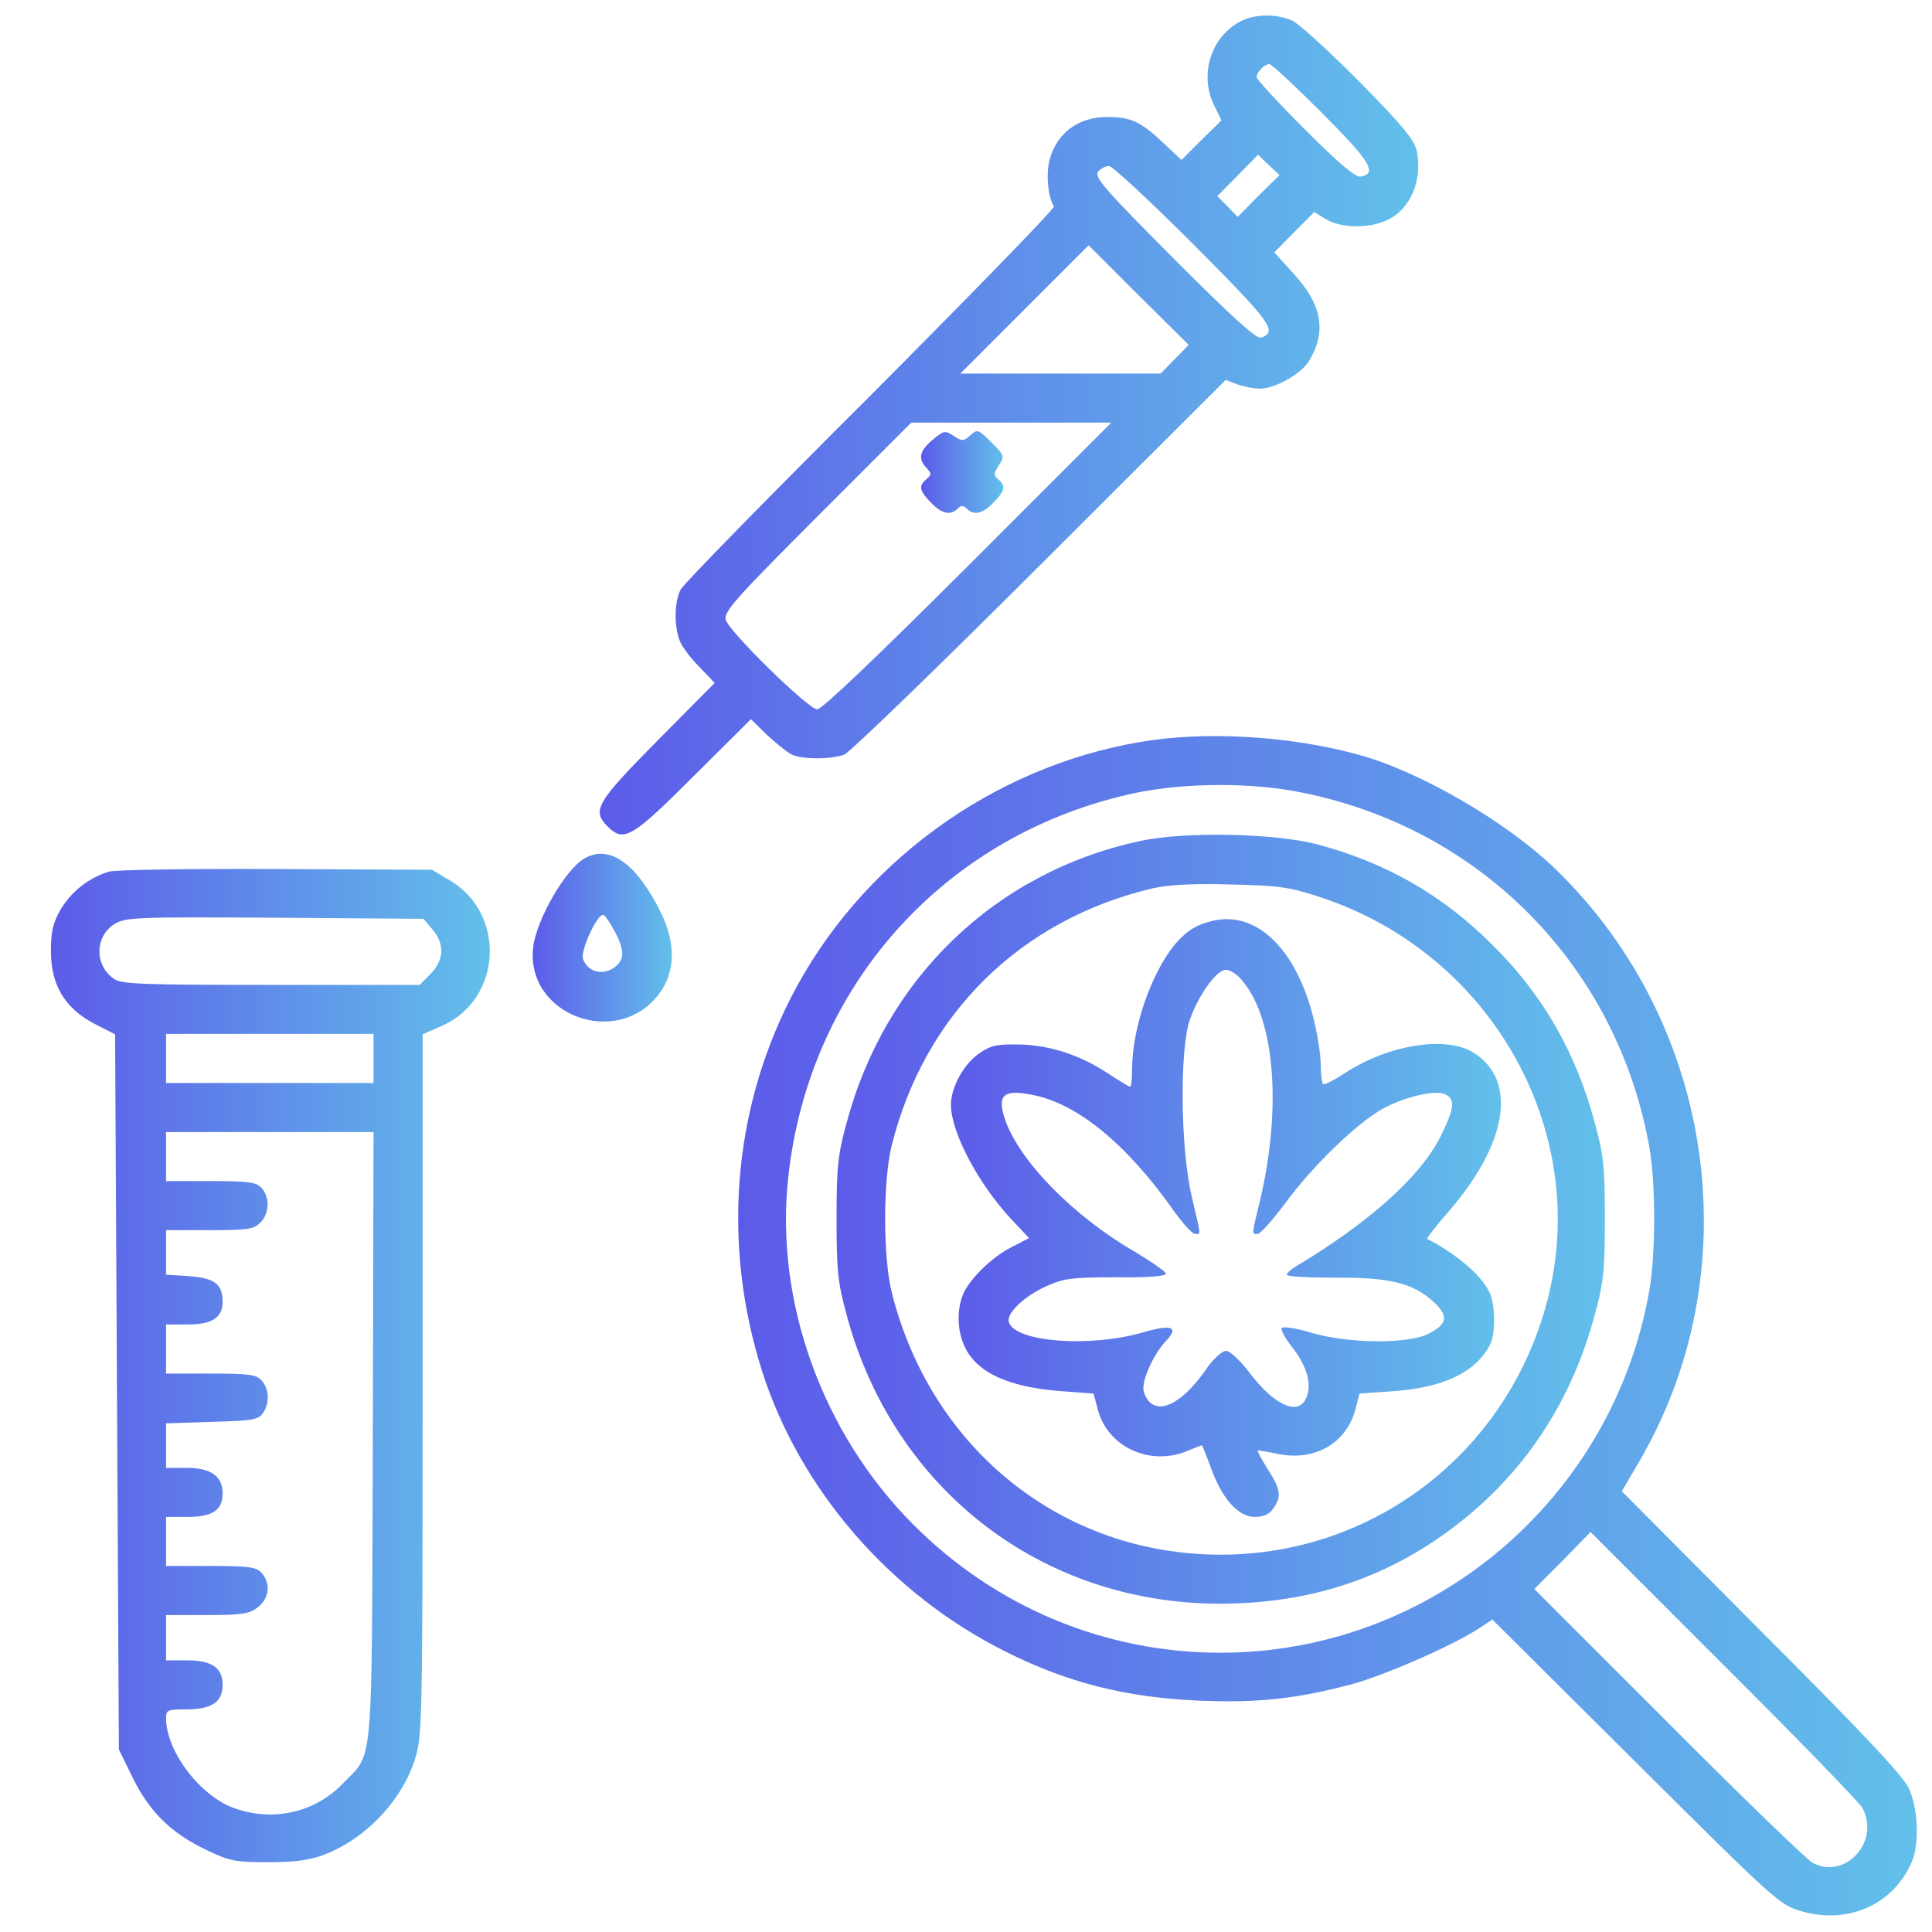 <svg width="40" height="40" viewBox="0 0 40 40" fill="none" xmlns="http://www.w3.org/2000/svg">
<path d="M25.781 0.398C25.102 0.672 24.797 1.523 25.148 2.203L25.289 2.492L24.875 2.898L24.461 3.312L24.07 2.945C23.617 2.515 23.406 2.422 22.922 2.422C22.32 2.422 21.875 2.758 21.727 3.32C21.656 3.609 21.695 4.078 21.82 4.273C21.844 4.312 20.141 6.062 18.039 8.172C15.93 10.273 14.156 12.086 14.094 12.203C13.961 12.453 13.953 12.945 14.07 13.258C14.11 13.375 14.297 13.625 14.477 13.805L14.797 14.14L13.61 15.336C12.344 16.617 12.25 16.781 12.578 17.109C12.914 17.445 13.078 17.351 14.352 16.078L15.547 14.89L15.875 15.211C16.063 15.383 16.289 15.57 16.383 15.617C16.594 15.726 17.188 15.726 17.477 15.625C17.594 15.578 19.422 13.812 21.531 11.703L25.375 7.867L25.625 7.961C25.766 8.008 25.969 8.047 26.078 8.047C26.398 8.047 26.938 7.742 27.102 7.476C27.469 6.859 27.375 6.312 26.781 5.664L26.383 5.226L26.797 4.804L27.211 4.39L27.453 4.539C27.758 4.726 28.352 4.734 28.727 4.554C29.195 4.336 29.453 3.742 29.336 3.14C29.289 2.906 29.086 2.648 28.141 1.687C27.508 1.054 26.883 0.476 26.742 0.422C26.453 0.297 26.063 0.289 25.781 0.398ZM27.367 2.336C28.375 3.344 28.523 3.594 28.172 3.656C28.07 3.679 27.727 3.39 27.023 2.687C26.469 2.133 26.016 1.64 26.016 1.601C26.016 1.492 26.18 1.328 26.281 1.328C26.328 1.328 26.813 1.781 27.367 2.336ZM26.055 4.054L25.625 4.492L25.414 4.273L25.203 4.062L25.625 3.633L26.047 3.203L26.266 3.414L26.492 3.625L26.055 4.054ZM24.711 5.062C26.336 6.695 26.453 6.859 26.11 6.992C26.016 7.023 25.531 6.586 24.305 5.359C22.867 3.914 22.648 3.664 22.735 3.554C22.789 3.492 22.891 3.437 22.961 3.437C23.031 3.437 23.82 4.172 24.711 5.062ZM24.32 7.437L24.031 7.734H21.961H19.883L21.211 6.406L22.539 5.078L23.57 6.109L24.61 7.14L24.32 7.437ZM20.039 11.719C18.211 13.547 17.016 14.687 16.922 14.687C16.735 14.687 15.086 13.07 15.024 12.828C14.985 12.664 15.235 12.383 16.922 10.695L18.867 8.75H20.938H23.008L20.039 11.719Z" fill="url(#paint0_linear_369_28377)"/>
<path d="M19.305 9.109C19.039 9.335 19 9.491 19.18 9.687C19.289 9.804 19.289 9.827 19.18 9.921C19.015 10.062 19.031 10.155 19.273 10.405C19.5 10.64 19.68 10.679 19.828 10.53C19.898 10.46 19.945 10.46 20.015 10.53C20.164 10.679 20.344 10.64 20.57 10.405C20.812 10.155 20.828 10.062 20.664 9.921C20.57 9.843 20.57 9.804 20.68 9.632C20.805 9.445 20.797 9.429 20.523 9.156C20.25 8.882 20.234 8.882 20.086 9.015C19.945 9.14 19.922 9.14 19.742 9.023C19.562 8.906 19.539 8.913 19.305 9.109Z" fill="url(#paint1_linear_369_28377)"/>
<path d="M23.625 15.359C20.539 15.875 17.781 17.89 16.367 20.672C15.164 23.031 14.953 25.797 15.781 28.398C16.57 30.851 18.438 33.007 20.82 34.195C22.094 34.836 23.312 35.148 24.852 35.211C26.039 35.257 26.812 35.179 27.969 34.875C28.648 34.695 30.102 34.062 30.664 33.687L30.898 33.531L33.867 36.484C36.781 39.382 36.844 39.437 37.297 39.57C38.266 39.851 39.211 39.429 39.586 38.539C39.742 38.164 39.711 37.445 39.523 37.031C39.406 36.773 38.617 35.929 36.469 33.781L33.578 30.875L33.898 30.328C36.242 26.39 35.539 21.242 32.227 18.015C31.219 17.031 29.414 15.976 28.125 15.625C26.703 15.234 24.961 15.132 23.625 15.359ZM26.977 16.414C30.688 17.164 33.484 20.031 34.148 23.75C34.281 24.492 34.281 25.953 34.148 26.718C33.391 31.039 29.633 34.218 25.273 34.218C22.875 34.218 20.609 33.273 18.906 31.562C17.023 29.672 16.039 26.945 16.32 24.375C16.75 20.382 19.594 17.242 23.523 16.414C24.547 16.203 25.938 16.195 26.977 16.414ZM38.562 37.437C38.93 38.132 38.203 38.922 37.531 38.57C37.406 38.5 36.055 37.195 34.539 35.672L31.766 32.898L32.352 32.312L32.93 31.718L35.688 34.476C37.203 35.984 38.5 37.32 38.562 37.437Z" fill="url(#paint2_linear_369_28377)"/>
<path d="M23.594 17.414C20.602 18.062 18.32 20.258 17.523 23.266C17.344 23.922 17.32 24.18 17.32 25.234C17.32 26.289 17.344 26.547 17.523 27.203C18.484 30.82 21.547 33.195 25.242 33.203C27.172 33.203 28.805 32.648 30.258 31.492C31.625 30.406 32.555 28.961 33.023 27.203C33.203 26.547 33.227 26.289 33.227 25.234C33.227 24.18 33.203 23.922 33.023 23.266C32.633 21.797 31.953 20.609 30.906 19.57C29.867 18.531 28.711 17.867 27.281 17.484C26.406 17.25 24.508 17.211 23.594 17.414ZM27.344 18.578C30.828 19.727 32.898 23.32 32.07 26.789C31.305 29.977 28.523 32.188 25.273 32.188C22 32.188 19.273 30.008 18.461 26.75C18.281 26.016 18.281 24.453 18.461 23.719C19.141 20.992 21.125 19.039 23.867 18.391C24.188 18.32 24.688 18.289 25.469 18.312C26.484 18.336 26.68 18.359 27.344 18.578Z" fill="url(#paint3_linear_369_28377)"/>
<path d="M25.117 19.062C24.773 19.141 24.578 19.266 24.336 19.539C23.836 20.141 23.445 21.273 23.438 22.125C23.438 22.336 23.422 22.5 23.398 22.5C23.375 22.5 23.172 22.375 22.945 22.227C22.367 21.844 21.727 21.633 21.086 21.625C20.648 21.617 20.516 21.641 20.281 21.805C19.961 22.016 19.688 22.508 19.688 22.875C19.688 23.438 20.258 24.523 20.953 25.258L21.305 25.633L20.945 25.82C20.523 26.031 20.047 26.508 19.93 26.82C19.812 27.125 19.82 27.531 19.953 27.836C20.188 28.406 20.867 28.727 22.008 28.805L22.641 28.852L22.727 29.172C22.922 29.953 23.805 30.367 24.586 30.039C24.734 29.977 24.875 29.922 24.883 29.922C24.891 29.922 24.977 30.133 25.07 30.391C25.305 31.039 25.641 31.406 25.977 31.406C26.164 31.406 26.281 31.352 26.359 31.234C26.539 30.984 26.516 30.836 26.25 30.422C26.125 30.219 26.023 30.039 26.039 30.031C26.047 30.023 26.234 30.055 26.461 30.102C27.219 30.258 27.875 29.883 28.062 29.18L28.148 28.852L28.82 28.805C29.883 28.734 30.555 28.414 30.852 27.836C30.969 27.602 30.961 26.984 30.828 26.734C30.641 26.375 30.148 25.961 29.547 25.648C29.531 25.641 29.742 25.367 30.023 25.047C31.227 23.641 31.414 22.352 30.5 21.789C29.93 21.438 28.734 21.633 27.844 22.219C27.617 22.367 27.414 22.469 27.391 22.445C27.367 22.414 27.344 22.234 27.344 22.031C27.344 21.828 27.273 21.391 27.188 21.055C26.828 19.641 26.016 18.859 25.117 19.062ZM25.727 20.312C26.391 21.102 26.539 22.922 26.094 24.828C25.906 25.602 25.914 25.547 26.039 25.547C26.094 25.547 26.344 25.266 26.602 24.922C27.164 24.148 28.109 23.234 28.648 22.945C29.117 22.695 29.742 22.555 29.938 22.664C30.133 22.773 30.109 22.953 29.828 23.523C29.422 24.344 28.375 25.289 26.859 26.203C26.734 26.273 26.641 26.359 26.641 26.391C26.641 26.43 27.086 26.453 27.641 26.453C28.773 26.445 29.25 26.562 29.68 26.953C30 27.25 29.969 27.414 29.57 27.617C29.141 27.828 27.93 27.82 27.148 27.594C26.852 27.5 26.578 27.461 26.539 27.492C26.508 27.523 26.602 27.703 26.758 27.898C27.062 28.289 27.172 28.672 27.039 28.953C26.875 29.32 26.375 29.094 25.859 28.406C25.664 28.156 25.469 27.969 25.383 27.969C25.305 27.969 25.141 28.117 25.008 28.297C24.531 29 24.055 29.281 23.797 29.023C23.727 28.953 23.672 28.828 23.672 28.742C23.672 28.5 23.898 28.031 24.117 27.789C24.43 27.469 24.273 27.406 23.633 27.594C22.562 27.898 21.039 27.789 20.891 27.383C20.82 27.203 21.188 26.844 21.672 26.625C22.023 26.469 22.188 26.445 23.109 26.445C23.781 26.453 24.141 26.422 24.141 26.367C24.133 26.328 23.844 26.125 23.492 25.914C22.234 25.188 21.125 24.055 20.82 23.211C20.633 22.68 20.758 22.547 21.352 22.664C22.297 22.836 23.328 23.68 24.32 25.094C24.5 25.344 24.688 25.547 24.742 25.547C24.867 25.547 24.875 25.633 24.672 24.766C24.438 23.758 24.422 21.734 24.633 21.117C24.812 20.602 25.188 20.078 25.383 20.078C25.469 20.078 25.625 20.18 25.727 20.312Z" fill="url(#paint4_linear_369_28377)"/>
<path d="M12.101 17.773C11.711 17.992 11.109 19.031 11.039 19.609C10.875 21.007 12.765 21.726 13.64 20.585C13.984 20.132 14 19.538 13.68 18.89C13.18 17.874 12.617 17.476 12.101 17.773ZM12.734 19.296C12.945 19.703 12.93 19.89 12.695 20.046C12.453 20.203 12.156 20.109 12.07 19.851C12.015 19.663 12.39 18.874 12.5 18.945C12.547 18.976 12.648 19.132 12.734 19.296Z" fill="url(#paint5_linear_369_28377)"/>
<path d="M2.25 18.047C1.844 18.172 1.484 18.453 1.266 18.812C1.094 19.109 1.055 19.273 1.055 19.695C1.055 20.398 1.344 20.875 1.953 21.195L2.383 21.414L2.422 28.82L2.461 36.219L2.75 36.812C3.102 37.523 3.555 37.961 4.281 38.305C4.75 38.531 4.875 38.555 5.547 38.555C6.094 38.555 6.398 38.516 6.695 38.406C7.562 38.078 8.32 37.289 8.594 36.414C8.742 35.938 8.75 35.68 8.75 28.664V21.414L9.141 21.242C10.391 20.703 10.492 18.922 9.312 18.227L8.945 18.008L5.703 17.992C3.922 17.984 2.367 18.008 2.25 18.047ZM8.953 19.242C9.211 19.547 9.195 19.875 8.914 20.164L8.688 20.391H5.609C2.914 20.391 2.516 20.375 2.359 20.266C1.953 19.984 1.961 19.391 2.367 19.133C2.602 18.992 2.766 18.984 5.688 19L8.766 19.023L8.953 19.242ZM7.734 21.914V22.422H5.586H3.438V21.914V21.406H5.586H7.734V21.914ZM7.719 29.742C7.695 36.844 7.742 36.25 7.086 36.938C6.516 37.523 5.672 37.719 4.875 37.445C4.156 37.203 3.438 36.266 3.438 35.57C3.438 35.406 3.469 35.391 3.852 35.391C4.383 35.391 4.609 35.242 4.609 34.883C4.609 34.523 4.383 34.375 3.852 34.375H3.438V33.906V33.438H4.289C5.023 33.438 5.164 33.414 5.344 33.273C5.578 33.086 5.609 32.781 5.414 32.562C5.305 32.445 5.164 32.422 4.359 32.422H3.438V31.914V31.406H3.883C4.398 31.406 4.609 31.266 4.609 30.922C4.609 30.562 4.367 30.391 3.867 30.391H3.438V29.93V29.469L4.383 29.438C5.211 29.414 5.336 29.398 5.438 29.266C5.586 29.062 5.578 28.758 5.414 28.578C5.305 28.461 5.164 28.438 4.359 28.438H3.438V27.93V27.422H3.883C4.391 27.422 4.609 27.281 4.609 26.953C4.609 26.586 4.445 26.461 3.914 26.422L3.438 26.391V25.93V25.469H4.336C5.133 25.469 5.25 25.453 5.391 25.312C5.578 25.125 5.594 24.789 5.414 24.594C5.305 24.477 5.164 24.453 4.359 24.453H3.438V23.945V23.438H5.586H7.734L7.719 29.742Z" fill="url(#paint6_linear_369_28377)"/>
<defs>
<linearGradient id="paint0_linear_369_28377" x1="12.417" y1="8.799" x2="29.364" y2="8.799" gradientUnits="userSpaceOnUse">
<stop stop-color="#5C5BE9"/>
<stop offset="1" stop-color="#62C0EA"/>
</linearGradient>
<linearGradient id="paint1_linear_369_28377" x1="19.069" y1="9.773" x2="20.772" y2="9.773" gradientUnits="userSpaceOnUse">
<stop stop-color="#5C5BE9"/>
<stop offset="1" stop-color="#62C0EA"/>
</linearGradient>
<linearGradient id="paint2_linear_369_28377" x1="15.283" y1="27.448" x2="39.686" y2="27.448" gradientUnits="userSpaceOnUse">
<stop stop-color="#5C5BE9"/>
<stop offset="1" stop-color="#62C0EA"/>
</linearGradient>
<linearGradient id="paint3_linear_369_28377" x1="17.32" y1="25.243" x2="33.227" y2="25.243" gradientUnits="userSpaceOnUse">
<stop stop-color="#5C5BE9"/>
<stop offset="1" stop-color="#62C0EA"/>
</linearGradient>
<linearGradient id="paint4_linear_369_28377" x1="19.688" y1="25.218" x2="31.075" y2="25.218" gradientUnits="userSpaceOnUse">
<stop stop-color="#5C5BE9"/>
<stop offset="1" stop-color="#62C0EA"/>
</linearGradient>
<linearGradient id="paint5_linear_369_28377" x1="11.029" y1="19.414" x2="13.909" y2="19.414" gradientUnits="userSpaceOnUse">
<stop stop-color="#5C5BE9"/>
<stop offset="1" stop-color="#62C0EA"/>
</linearGradient>
<linearGradient id="paint6_linear_369_28377" x1="1.055" y1="28.273" x2="10.141" y2="28.273" gradientUnits="userSpaceOnUse">
<stop stop-color="#5C5BE9"/>
<stop offset="1" stop-color="#62C0EA"/>
</linearGradient>
</defs>
</svg>

